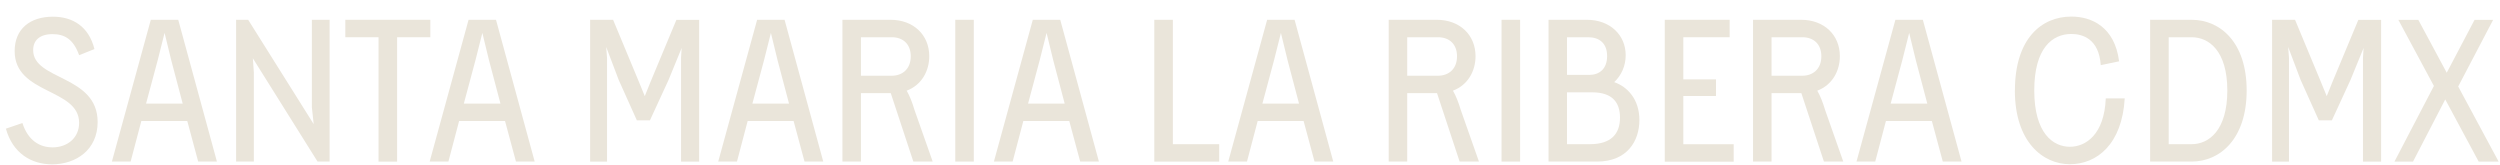 <?xml version="1.0" encoding="UTF-8"?>
<svg xmlns="http://www.w3.org/2000/svg" width="182" height="12" viewBox="0 0 182 12" fill="none">
  <path d="M3.81 10.73C4.941 10.73 5.76 10.008 5.76 8.944C5.76 6.408 1.067 6.895 1.067 3.723C1.067 2.086 2.21 1.215 3.854 1.215C5.29 1.215 6.466 1.924 6.875 3.573L5.76 4.017C5.335 2.823 4.673 2.485 3.822 2.485C2.868 2.485 2.414 2.956 2.414 3.65C2.414 5.863 7.108 5.448 7.108 8.883C7.108 10.903 5.539 11.963 3.79 11.963C2.294 11.963 0.93 11.169 0.429 9.367L1.632 8.956C2.029 10.21 2.88 10.726 3.802 10.726L3.81 10.73Z" fill="#EAE5DA"></path>
  <path d="M12.976 1.441L15.792 11.762H14.428L13.634 8.811H10.289L9.51 11.762H8.146L10.979 1.441H12.976ZM13.301 7.545L12.467 4.388L11.981 2.396L11.484 4.372L10.633 7.541H13.305L13.301 7.545Z" fill="#EAE5DA"></path>
  <path d="M17.188 1.441H18.067L22.836 9.036L22.704 7.811V1.441H23.995V11.762H23.117L18.407 4.243L18.48 5.275V11.762H17.188V1.441Z" fill="#EAE5DA"></path>
  <path d="M27.561 2.711H25.139V1.441H31.328V2.711H28.909V11.766H27.557V2.711H27.561Z" fill="#EAE5DA"></path>
  <path d="M36.109 1.441L38.925 11.762H37.562L36.767 8.811H33.422L32.644 11.762H31.28L34.112 1.441H36.109ZM36.434 7.545L35.6 4.388L35.115 2.396L34.617 4.372L33.767 7.541H36.438L36.434 7.545Z" fill="#EAE5DA"></path>
  <path d="M42.961 1.441H44.633L46.499 5.924L46.94 7L47.349 5.984L49.242 1.445H50.899V11.766H49.58V4.214L49.624 3.493L48.669 5.823L47.317 8.758H46.362L45.043 5.823L44.132 3.42L44.192 4.214V11.766H42.961V1.441Z" fill="#EAE5DA"></path>
  <path d="M57.117 1.441L59.933 11.762H58.569L57.775 8.811H54.429L53.651 11.762H52.287L55.119 1.441H57.117ZM57.442 7.545L56.607 4.388L56.122 2.396L55.624 4.372L54.774 7.541H57.446L57.442 7.545Z" fill="#EAE5DA"></path>
  <path d="M61.329 1.441H64.835C66.491 1.441 67.65 2.533 67.65 4.093C67.65 5.154 67.109 6.186 66.006 6.601C66.227 6.984 66.403 7.428 66.579 8.016L67.899 11.762H66.491L64.847 6.779H62.676V11.762H61.329V1.441ZM64.923 5.513C65.657 5.513 66.303 5.057 66.303 4.097C66.303 3.215 65.745 2.711 64.923 2.711H62.676V5.513H64.923Z" fill="#EAE5DA"></path>
  <path d="M69.544 1.441H70.892V11.762H69.544V1.441Z" fill="#EAE5DA"></path>
  <path d="M77.185 1.441L80.001 11.762H78.638L77.843 8.811H74.498L73.72 11.762H72.356L75.188 1.441H77.185ZM77.51 7.545L76.676 4.388L76.191 2.396L75.693 4.372L74.843 7.541H77.514L77.51 7.545Z" fill="#EAE5DA"></path>
  <path d="M84.037 1.441H85.385V10.496H88.758V11.766H84.033V1.445L84.037 1.441Z" fill="#EAE5DA"></path>
  <path d="M94.246 1.441L97.061 11.762H95.698L94.903 8.811H91.558L90.78 11.762H89.416L92.248 1.441H94.246ZM94.57 7.545L93.736 4.388L93.251 2.396L92.753 4.372L91.903 7.541H94.575L94.57 7.545Z" fill="#EAE5DA"></path>
  <path d="M101.097 1.441H104.603C106.26 1.441 107.419 2.533 107.419 4.093C107.419 5.154 106.877 6.186 105.774 6.601C105.995 6.984 106.171 7.428 106.348 8.016L107.667 11.762H106.26L104.615 6.779H102.445V11.762H101.097V1.441ZM104.691 5.513C105.425 5.513 106.071 5.057 106.071 4.097C106.071 3.215 105.513 2.711 104.691 2.711H102.445V5.513H104.691Z" fill="#EAE5DA"></path>
  <path d="M109.312 1.441H110.664V11.762H109.312V1.441Z" fill="#EAE5DA"></path>
  <path d="M112.73 1.441H115.534C117.19 1.441 118.35 2.533 118.35 4.021C118.35 4.803 118.029 5.496 117.515 5.98C118.454 6.303 119.348 7.206 119.348 8.738C119.348 10.27 118.454 11.762 116.268 11.762H112.734V1.441H112.73ZM115.706 5.452C116.44 5.452 116.998 5.009 116.998 4.081C116.998 3.154 116.44 2.711 115.618 2.711H114.078V5.452H115.706ZM115.75 10.496C117.291 10.496 117.936 9.742 117.936 8.565C117.936 7.46 117.379 6.722 115.911 6.722H114.078V10.496H115.75Z" fill="#EAE5DA"></path>
  <path d="M121.194 1.441H125.919V2.711H122.546V5.779H124.924V6.988H122.546V10.5H126.212V11.77H121.194V1.441Z" fill="#EAE5DA"></path>
  <path d="M127.62 1.441H131.126C132.782 1.441 133.942 2.533 133.942 4.093C133.942 5.154 133.4 6.186 132.297 6.601C132.518 6.984 132.694 7.428 132.871 8.016L134.19 11.762H132.782L131.138 6.779H128.968V11.762H127.62V1.441ZM131.214 5.513C131.948 5.513 132.594 5.057 132.594 4.097C132.594 3.215 132.036 2.711 131.214 2.711H128.968V5.513H131.214Z" fill="#EAE5DA"></path>
  <path d="M139.983 1.441L142.799 11.762H141.435L140.641 8.811H137.295L136.517 11.762H135.153L137.985 1.441H139.983ZM140.308 7.545L139.473 4.388L138.988 2.396L138.491 4.372L137.64 7.541H140.312L140.308 7.545Z" fill="#EAE5DA"></path>
  <path d="M146.686 6.589C146.686 2.827 148.607 1.207 150.793 1.207C152.261 1.207 153.946 1.945 154.271 4.464L152.935 4.743C152.803 2.827 151.616 2.473 150.793 2.473C149.429 2.473 148.094 3.477 148.094 6.585C148.094 9.694 149.457 10.685 150.689 10.685C151.848 10.685 153.196 9.786 153.3 7.162H154.68C154.488 10.496 152.655 11.955 150.689 11.955C148.723 11.955 146.682 10.335 146.682 6.589H146.686Z" fill="#EAE5DA"></path>
  <path d="M156.529 1.441H159.55C161.62 1.441 163.557 3.061 163.557 6.585C163.557 10.109 161.62 11.762 159.55 11.762H156.529V1.441ZM159.554 10.496C160.802 10.496 162.149 9.492 162.149 6.589C162.149 3.686 160.797 2.711 159.554 2.711H157.881V10.496H159.554Z" fill="#EAE5DA"></path>
  <path d="M165.407 1.441H167.079L168.945 5.924L169.386 7L169.795 5.984L171.688 1.445H173.345V11.766H172.025V4.214L172.069 3.493L171.115 5.823L169.763 8.758H168.808L167.488 5.823L166.578 3.42L166.638 4.214V11.766H165.407V1.441Z" fill="#EAE5DA"></path>
  <path d="M177.184 6.25L174.6 1.445H176.053L178.122 5.295L180.148 1.445H181.5L178.949 6.311H178.965L181.901 11.766H180.449L178.014 7.238L175.667 11.766H174.316L177.192 6.25H177.184Z" fill="#EAE5DA"></path>
</svg>

